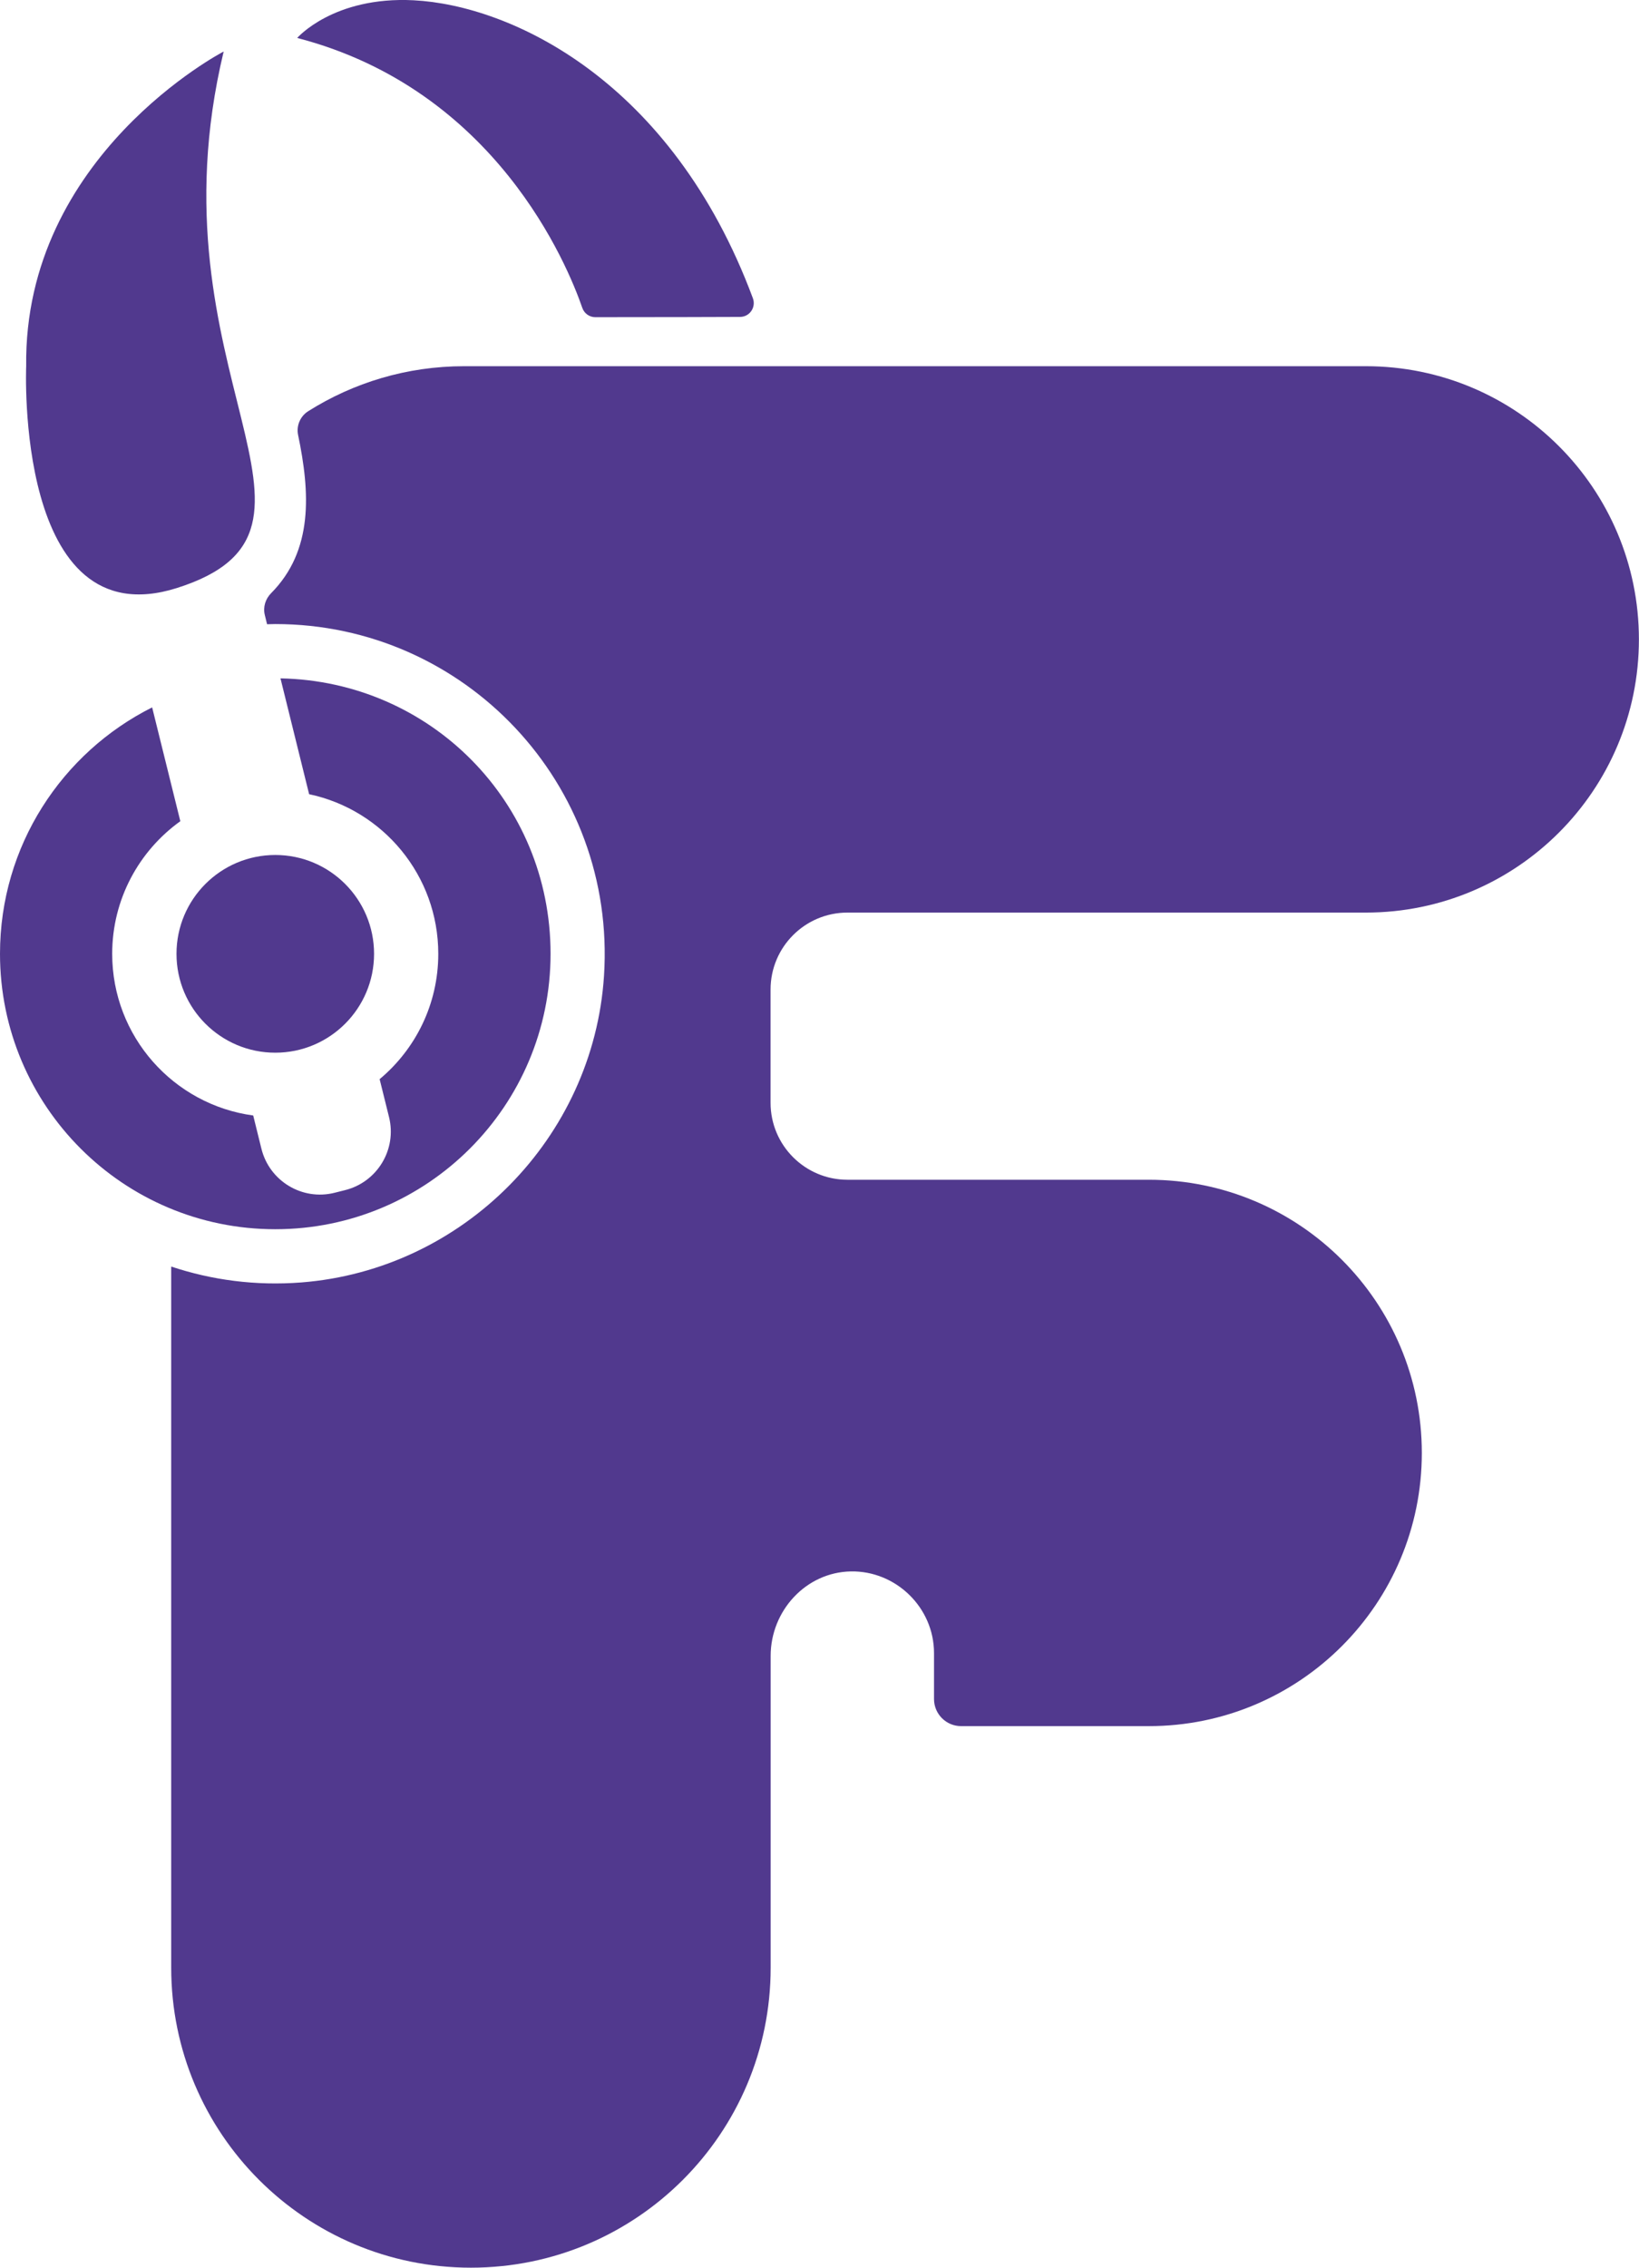 <?xml version="1.0" encoding="UTF-8"?>
<svg id="Capa_2" data-name="Capa 2" xmlns="http://www.w3.org/2000/svg" viewBox="0 0 179.69 248.44">
  <defs>
    <style>
      .cls-1 {
        fill: #51398e;
      }
    </style>
  </defs>
  <g id="Capa_2-2" data-name="Capa 2">
    <g id="app">
      <g>
        <circle class="cls-1" cx="30.18" cy="104.5" r="10.83"/>
        <path class="cls-1" d="M149.76,40.12h-65.27s-12.97,0-12.97,0h-20.63c-6.29,0-12.15,1.81-17.1,4.93-.87.55-1.32,1.59-1.11,2.6,1.32,6.32,1.68,12.67-2.96,17.34-.62.63-.9,1.52-.69,2.38l.25,1.02c.3,0,.6-.02.9-.02,20.74,0,37.4,17.49,36.04,38.53-1.15,17.78-15.42,32.21-33.18,33.6-5.02.39-9.83-.26-14.27-1.74v76.82c0,18.15,14.71,32.86,32.86,32.86h0c18.15,0,32.86-14.71,32.86-32.86v-26.46h0v-7.71c0-4.93,3.86-9.16,8.79-9.25s9.12,3.95,9.12,8.95v5.03c0,1.64,1.33,2.97,2.97,2.97h20.58c16.53,0,29.93-13.4,29.93-29.93h0c0-16.53-13.4-29.93-29.93-29.93h-33.04c-4.65,0-8.43-3.77-8.43-8.43v-12.41c0-4.65,3.77-8.43,8.43-8.43h56.84c16.53,0,29.93-13.4,29.93-29.93h0c0-16.53-13.4-29.93-29.93-29.93Z"/>
        <path class="cls-1" d="M24.51,5.65S2.59,17.02,2.87,40.12c0,0-1.28,29.93,16.53,24.3,20.42-6.47-3.34-23.56,5.12-58.77Z"/>
        <path class="cls-1" d="M32.58,4.16S36.56-.42,45.35.03c10.66.55,28.3,8.77,37.19,32.64.37.99-.35,2.05-1.41,2.05-2.75.01-8.12.03-15.86.03-.65,0-1.22-.41-1.43-1.02-1.61-4.66-9.48-23.92-31.25-29.57Z"/>
        <path class="cls-1" d="M30.75,74.32l3.14,12.69c8.09,1.71,14.16,8.89,14.16,17.49,0,5.52-2.5,10.45-6.43,13.73l1.03,4.15c.88,3.54-1.28,7.13-4.83,8.01l-1.15.29c-3.54.88-7.13-1.28-8.01-4.83l-.9-3.64c-8.73-1.18-15.46-8.66-15.46-17.71,0-5.99,2.95-11.29,7.47-14.53l-3.09-12.47C6.8,82.45,0,92.67,0,104.49c0,16.67,13.51,30.18,30.18,30.18s30.18-13.51,30.18-30.18-13.21-29.86-29.61-30.17Z"/>
      </g>
    </g>
  </g>
</svg>